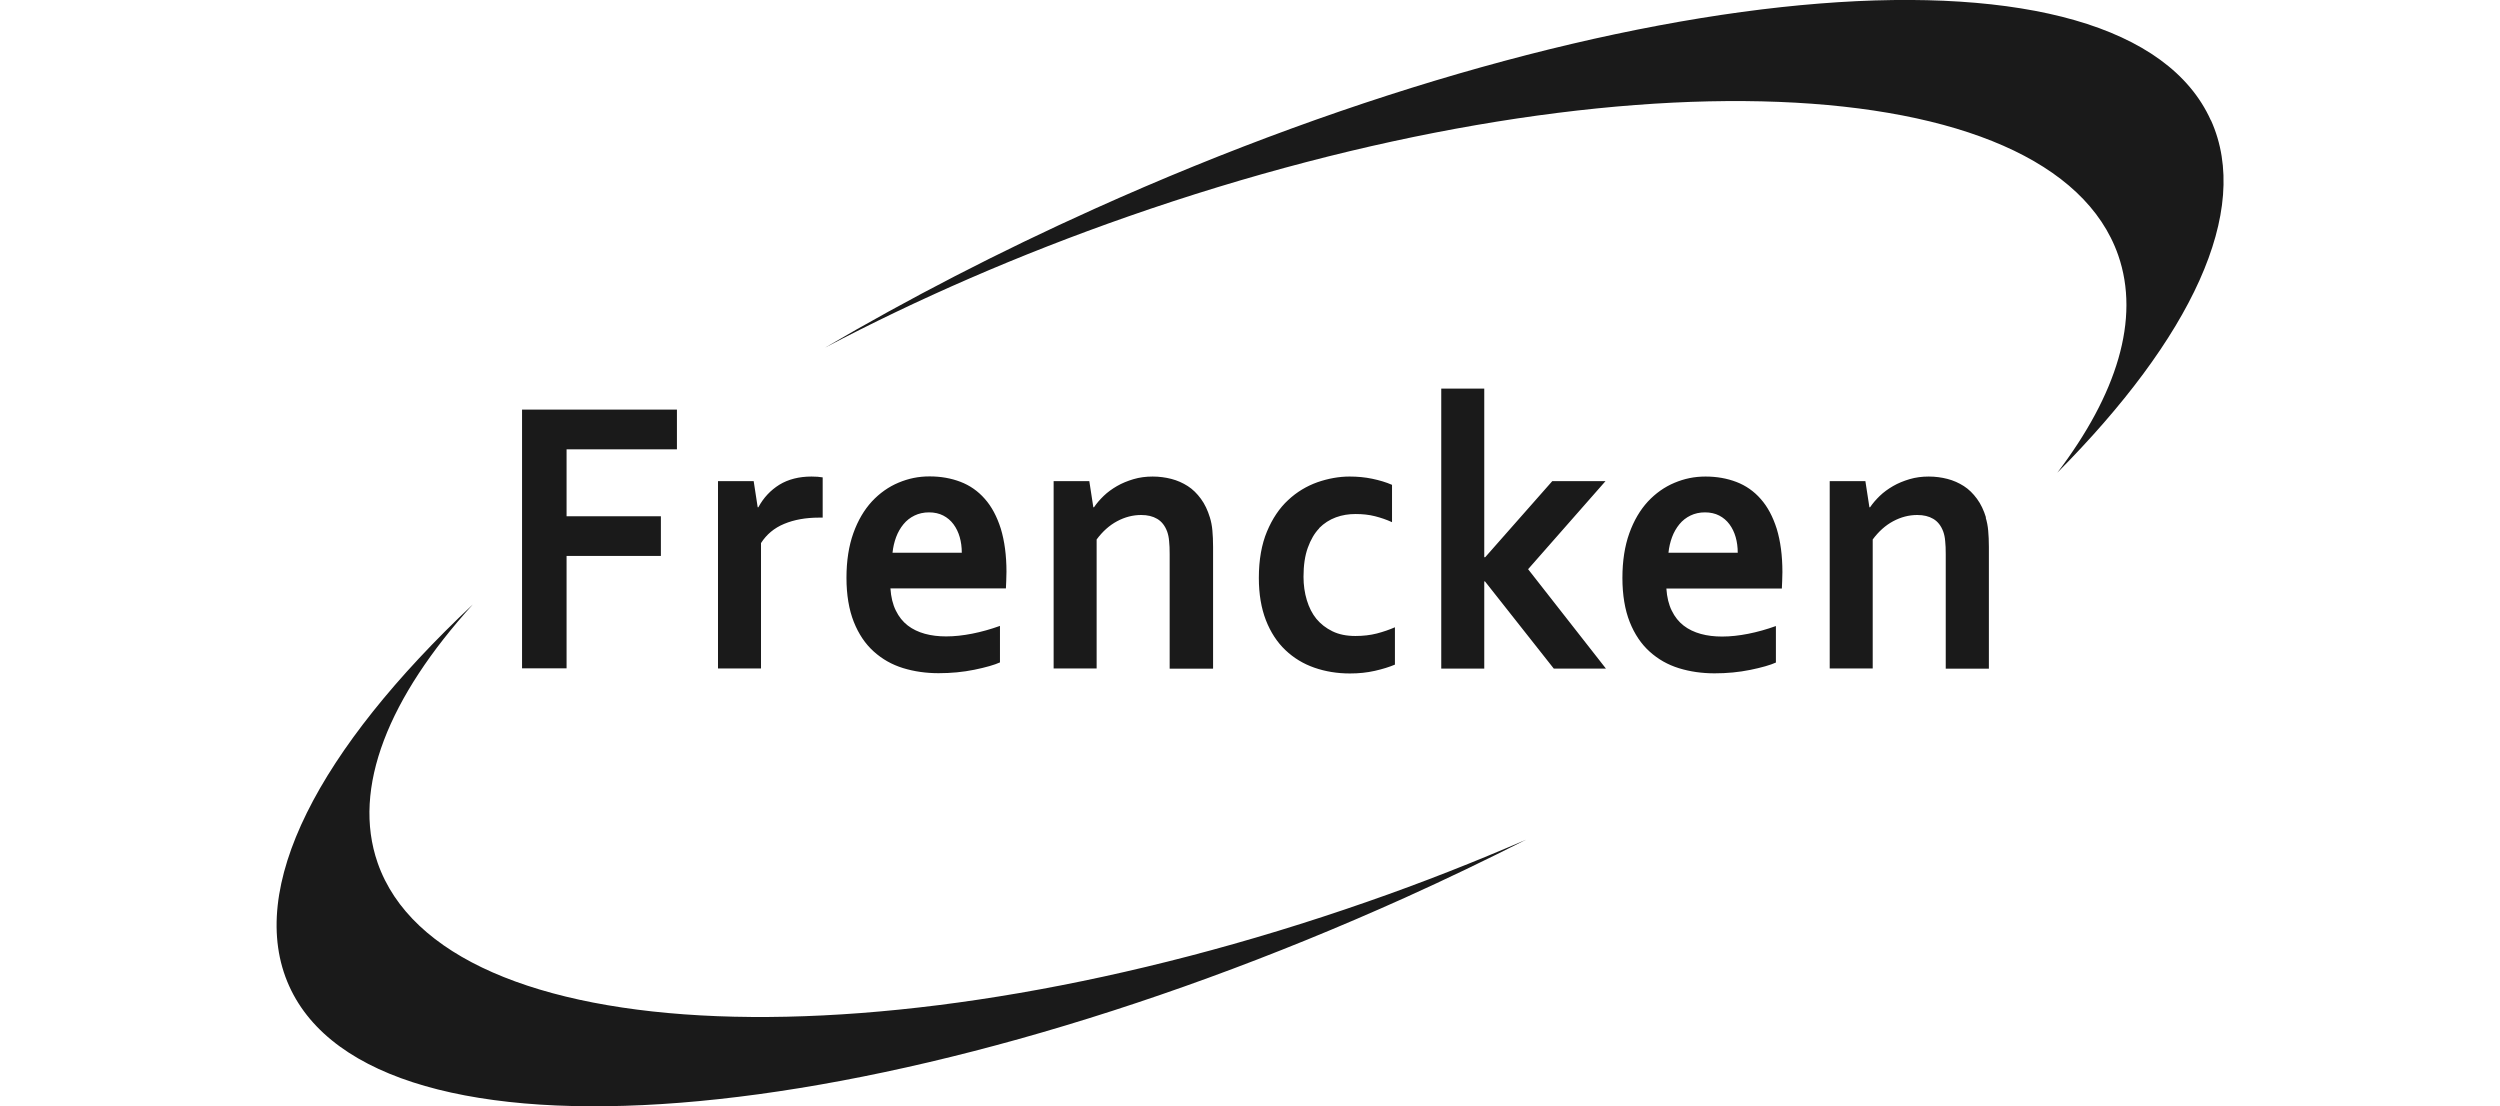<?xml version="1.0" encoding="UTF-8"?>
<svg id="Ebene_1" data-name="Ebene 1" xmlns="http://www.w3.org/2000/svg" viewBox="0 0 180.78 80">
  <defs>
    <style>
      .cls-1 {
        fill: none;
      }

      .cls-2 {
        fill: #1a1a1a;
      }
    </style>
  </defs>
  <rect class="cls-1" x="0" width="180.78" height="80"/>
  <path class="cls-2" d="M40.97,40.2h6.82v-2.87h-6.82v-4.84h7.98v-2.87h-11.2v18.71h3.22v-8.14ZM55.03,39.27c.4-.62.95-1.09,1.68-1.39.72-.3,1.56-.45,2.52-.45h.26v-2.91c-.23-.04-.5-.06-.81-.06-.9,0-1.68.2-2.32.59-.64.4-1.15.94-1.52,1.63h-.05l-.29-1.89h-2.58v13.55h3.11v-9.08ZM72.78,41.36c0-1.2-.14-2.24-.41-3.13-.28-.88-.66-1.6-1.16-2.16-.49-.56-1.08-.97-1.76-1.23-.68-.26-1.42-.39-2.23-.39s-1.52.15-2.24.45c-.72.3-1.37.76-1.93,1.36-.56.61-1.01,1.37-1.34,2.29-.33.92-.5,2-.5,3.23s.18,2.31.53,3.19c.35.88.83,1.59,1.44,2.14.61.55,1.31.95,2.12,1.2.81.25,1.67.37,2.57.37s1.76-.08,2.59-.25,1.45-.35,1.85-.53v-2.64c-.67.24-1.34.43-2,.56-.66.13-1.29.2-1.89.2-.55,0-1.07-.06-1.54-.19-.47-.13-.89-.33-1.24-.6-.36-.28-.64-.63-.86-1.08-.22-.44-.35-.98-.39-1.6h8.35c.02-.33.03-.72.04-1.19ZM64.54,39.97c.04-.4.13-.78.26-1.13.13-.35.31-.66.53-.93.22-.27.49-.48.8-.63s.66-.23,1.05-.23.74.08,1.03.23c.29.15.54.36.74.63.2.27.35.58.45.93.1.35.15.73.15,1.13h-5.01ZM87.72,48.34v-8.8c0-.45-.02-.84-.05-1.18s-.09-.65-.18-.94c-.16-.52-.37-.97-.65-1.35-.28-.38-.59-.69-.95-.92s-.76-.41-1.19-.52c-.43-.11-.88-.17-1.35-.17-.49,0-.95.06-1.39.19-.43.13-.83.29-1.19.5s-.68.44-.96.71c-.28.27-.51.54-.7.82h-.05l-.29-1.89h-2.58v13.55h3.11v-9.33c.43-.58.92-1.02,1.48-1.32.56-.3,1.14-.45,1.74-.45.46,0,.84.09,1.16.28.32.19.56.49.72.92.07.2.12.42.14.69.03.26.04.57.04.94v8.28h3.12ZM95.39,38.19c.35-.35.75-.61,1.21-.78s.93-.24,1.43-.24.97.05,1.4.16.84.25,1.23.43v-2.7c-.43-.19-.91-.33-1.43-.44-.53-.11-1.07-.16-1.64-.16-.76,0-1.54.14-2.32.41-.78.28-1.49.7-2.12,1.29-.63.58-1.14,1.34-1.53,2.27-.39.93-.59,2.05-.59,3.36,0,1.17.17,2.18.51,3.06.34.87.81,1.59,1.41,2.16.6.57,1.29.99,2.09,1.27s1.66.42,2.58.42c.63,0,1.23-.06,1.8-.19s1.05-.28,1.45-.45v-2.7c-.41.18-.85.33-1.31.45-.47.12-.98.18-1.55.18-.64,0-1.19-.11-1.66-.34s-.85-.53-1.16-.9c-.3-.37-.53-.82-.69-1.35-.16-.53-.24-1.09-.24-1.69,0-.82.1-1.52.31-2.1.21-.58.48-1.05.83-1.41ZM116.1,34.79h-3.85l-4.85,5.5h-.07v-12.19h-3.11v20.25h3.11v-6.31h.05l4.98,6.31h3.77l-5.63-7.19,5.59-6.36ZM127.32,36.08c-.49-.56-1.08-.97-1.76-1.23-.68-.26-1.42-.39-2.23-.39s-1.52.15-2.24.45c-.72.3-1.37.76-1.93,1.36-.56.61-1.01,1.37-1.34,2.29-.33.92-.5,2-.5,3.23s.18,2.31.53,3.19c.35.88.83,1.59,1.44,2.14.61.55,1.31.95,2.12,1.2.81.25,1.67.37,2.57.37s1.76-.08,2.59-.25,1.45-.35,1.85-.53v-2.64c-.67.24-1.34.43-2,.56-.66.13-1.29.2-1.89.2-.55,0-1.07-.06-1.54-.19-.47-.13-.89-.33-1.24-.6-.36-.28-.64-.63-.86-1.08-.22-.44-.35-.98-.39-1.6h8.35c.02-.33.03-.72.04-1.19,0-1.2-.14-2.24-.41-3.13-.28-.88-.66-1.6-1.16-2.16ZM120.65,39.97c.04-.4.13-.78.26-1.13.13-.35.31-.66.53-.93.22-.27.49-.48.8-.63s.66-.23,1.05-.23.74.08,1.03.23c.29.15.54.36.74.63.2.27.35.58.45.93.1.35.15.73.15,1.13h-5.01ZM143.61,37.42c-.16-.52-.37-.97-.65-1.35-.28-.38-.59-.69-.95-.92s-.76-.41-1.19-.52c-.43-.11-.88-.17-1.35-.17-.49,0-.95.06-1.39.19-.43.13-.83.29-1.19.5s-.68.44-.96.71c-.28.27-.51.54-.7.82h-.05l-.29-1.89h-2.58v13.55h3.11v-9.33c.43-.58.92-1.02,1.48-1.32.56-.3,1.14-.45,1.74-.45.46,0,.84.09,1.16.28.32.19.56.49.72.92.07.2.12.42.14.69.03.26.04.57.04.94v8.28h3.12v-8.8c0-.45-.02-.84-.05-1.18-.03-.34-.09-.65-.18-.94ZM159.87,8.7c-6.2-13.76-42.33-10.89-80.7,6.39-6.95,3.13-13.49,6.52-19.51,10.05,6.62-3.49,14-6.72,21.93-9.49,34.75-12.14,66.8-10.88,71.58,2.8,1.61,4.62-.1,10.07-4.4,15.73,9.63-9.7,14.08-18.9,11.11-25.48ZM27.31,62.4c-1.89-5.42.8-11.99,6.88-18.69-11.12,10.46-16.46,20.53-13.28,27.59,6.2,13.75,42.33,10.89,80.7-6.39,2.99-1.35,5.9-2.75,8.74-4.19-3.67,1.59-7.49,3.1-11.46,4.48-34.75,12.14-66.8,10.88-71.58-2.8Z"/>
</svg>
